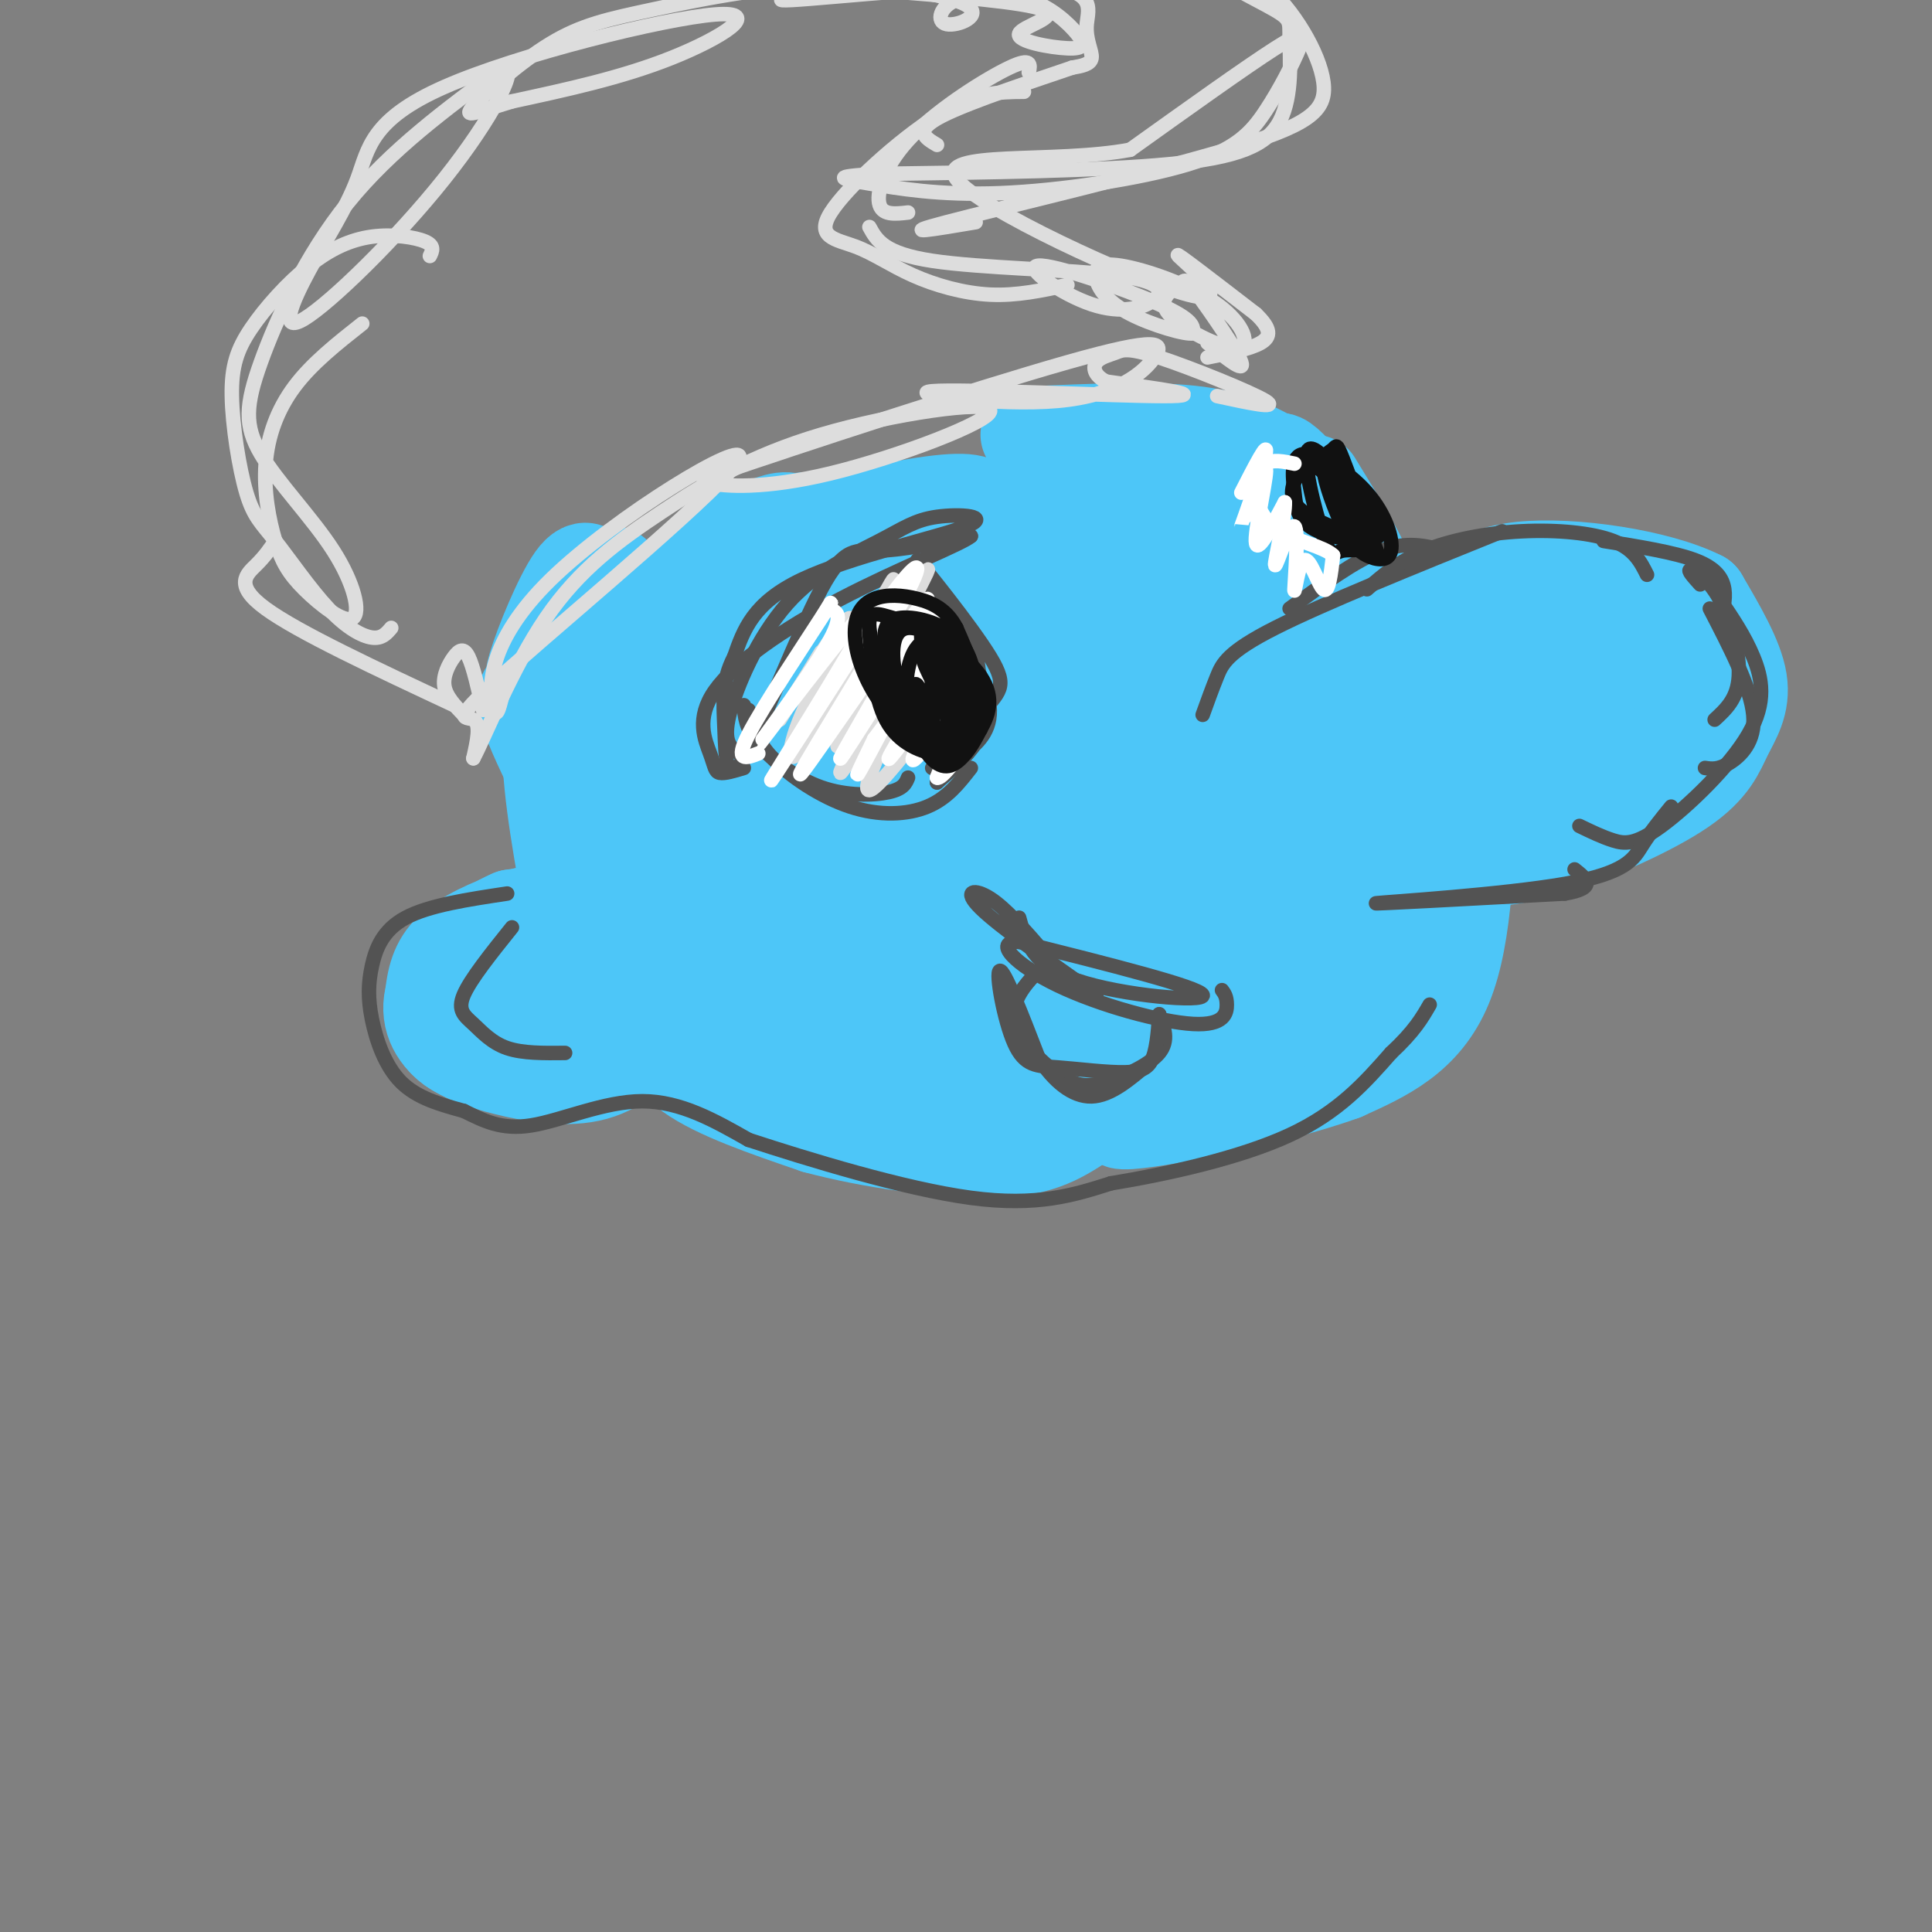 <svg viewBox='0 0 400 400' version='1.1' xmlns='http://www.w3.org/2000/svg' xmlns:xlink='http://www.w3.org/1999/xlink'><rect x="0" y="0" width="400" height="400" fill="#808080" stroke="none"/><g fill='none' stroke='#4DC6F8' stroke-width='20' stroke-linecap='round' stroke-linejoin='round'><path d='M123,189c-3.550,-0.494 -7.101,-0.987 -12,0c-4.899,0.987 -11.148,3.456 -15,6c-3.852,2.544 -5.308,5.165 -6,9c-0.692,3.835 -0.618,8.884 3,12c3.618,3.116 10.782,4.301 17,4c6.218,-0.301 11.491,-2.086 15,-5c3.509,-2.914 5.255,-6.957 7,-11'/><path d='M132,204c0.987,-3.640 -0.046,-7.239 -6,-9c-5.954,-1.761 -16.830,-1.683 -22,2c-5.170,3.683 -4.633,10.971 -5,15c-0.367,4.029 -1.637,4.798 3,4c4.637,-0.798 15.181,-3.162 21,-6c5.819,-2.838 6.913,-6.149 6,-10c-0.913,-3.851 -3.832,-8.243 -8,-10c-4.168,-1.757 -9.584,-0.878 -15,0'/><path d='M106,190c-5.633,2.301 -12.214,8.053 -15,13c-2.786,4.947 -1.775,9.087 1,12c2.775,2.913 7.316,4.598 13,6c5.684,1.402 12.512,2.522 18,1c5.488,-1.522 9.636,-5.686 11,-9c1.364,-3.314 -0.056,-5.777 -5,-6c-4.944,-0.223 -13.413,1.793 -15,3c-1.587,1.207 3.706,1.603 9,2'/><path d='M123,212c3.655,-0.155 8.292,-1.542 11,0c2.708,1.542 3.488,6.012 9,10c5.512,3.988 15.756,7.494 26,11'/><path d='M169,233c11.254,3.038 26.388,5.134 36,5c9.612,-0.134 13.703,-2.498 19,-6c5.297,-3.502 11.799,-8.144 16,-13c4.201,-4.856 6.100,-9.928 8,-15'/><path d='M248,204c1.167,-2.500 0.083,-1.250 -1,0'/><path d='M119,189c1.422,-4.689 2.844,-9.378 5,-13c2.156,-3.622 5.044,-6.178 7,-7c1.956,-0.822 2.978,0.089 4,1'/><path d='M119,191c-2.500,-13.500 -5.000,-27.000 -5,-36c0.000,-9.000 2.500,-13.500 5,-18'/><path d='M127,183c-8.381,-15.625 -16.762,-31.250 -18,-37c-1.238,-5.750 4.667,-1.625 7,2c2.333,3.625 1.095,6.750 0,7c-1.095,0.250 -2.048,-2.375 -3,-5'/><path d='M113,150c-0.822,-4.200 -1.378,-12.200 1,-18c2.378,-5.800 7.689,-9.400 13,-13'/><path d='M114,139c-0.523,0.640 -1.046,1.279 -2,2c-0.954,0.721 -2.338,1.523 -1,-3c1.338,-4.523 5.399,-14.372 8,-18c2.601,-3.628 3.743,-1.037 3,2c-0.743,3.037 -3.372,6.518 -6,10'/><path d='M213,90c13.137,-0.592 26.274,-1.184 35,0c8.726,1.184 13.041,4.144 15,5c1.959,0.856 1.561,-0.392 4,2c2.439,2.392 7.716,8.425 1,7c-6.716,-1.425 -25.423,-10.307 -25,-9c0.423,1.307 19.978,12.802 29,19c9.022,6.198 7.511,7.099 6,8'/><path d='M278,122c1.000,1.333 0.500,0.667 0,0'/><path d='M263,103c-2.822,-5.978 -5.644,-11.956 -2,-3c3.644,8.956 13.756,32.844 17,42c3.244,9.156 -0.378,3.578 -4,-2'/><path d='M262,100c-2.167,-4.333 -4.333,-8.667 -1,-3c3.333,5.667 12.167,21.333 21,37'/><path d='M272,100c4.917,8.000 9.833,16.000 12,22c2.167,6.000 1.583,10.000 1,14'/><path d='M279,118c2.158,2.785 4.316,5.569 8,9c3.684,3.431 8.895,7.507 16,8c7.105,0.493 16.105,-2.598 21,-3c4.895,-0.402 5.684,1.885 6,4c0.316,2.115 0.158,4.057 0,6'/><path d='M330,142c0.314,2.740 1.098,6.589 -2,10c-3.098,3.411 -10.079,6.383 -15,8c-4.921,1.617 -7.783,1.879 -14,1c-6.217,-0.879 -15.790,-2.898 -19,-6c-3.210,-3.102 -0.056,-7.285 5,-11c5.056,-3.715 12.015,-6.962 20,-8c7.985,-1.038 16.996,0.132 21,2c4.004,1.868 3.002,4.434 2,7'/><path d='M328,145c-4.369,3.225 -16.290,7.788 -22,10c-5.710,2.212 -5.209,2.072 -9,0c-3.791,-2.072 -11.874,-6.076 -15,-9c-3.126,-2.924 -1.294,-4.768 1,-7c2.294,-2.232 5.050,-4.852 9,-8c3.950,-3.148 9.096,-6.825 16,-7c6.904,-0.175 15.568,3.152 20,7c4.432,3.848 4.631,8.217 1,12c-3.631,3.783 -11.093,6.980 -16,9c-4.907,2.020 -7.259,2.863 -14,1c-6.741,-1.863 -17.870,-6.431 -29,-11'/><path d='M270,142c-3.193,-3.591 3.325,-7.068 8,-10c4.675,-2.932 7.505,-5.318 13,-6c5.495,-0.682 13.653,0.339 19,2c5.347,1.661 7.882,3.961 9,8c1.118,4.039 0.819,9.815 -7,15c-7.819,5.185 -23.157,9.777 -31,11c-7.843,1.223 -8.189,-0.924 -9,-2c-0.811,-1.076 -2.085,-1.083 -2,-5c0.085,-3.917 1.531,-11.746 6,-15c4.469,-3.254 11.961,-1.934 17,0c5.039,1.934 7.626,4.482 8,8c0.374,3.518 -1.465,8.005 -6,11c-4.535,2.995 -11.768,4.497 -19,6'/><path d='M276,165c-5.292,0.573 -9.023,-0.993 -12,-4c-2.977,-3.007 -5.199,-7.453 -4,-11c1.199,-3.547 5.820,-6.195 14,-7c8.180,-0.805 19.920,0.234 25,1c5.080,0.766 3.501,1.258 0,4c-3.501,2.742 -8.924,7.734 -14,10c-5.076,2.266 -9.807,1.807 -11,-1c-1.193,-2.807 1.150,-7.962 5,-11c3.850,-3.038 9.207,-3.959 14,-4c4.793,-0.041 9.021,0.797 10,4c0.979,3.203 -1.292,8.772 -4,11c-2.708,2.228 -5.854,1.114 -9,0'/><path d='M290,157c2.439,-0.889 13.038,-3.111 15,-4c1.962,-0.889 -4.711,-0.444 -10,6c-5.289,6.444 -9.193,18.889 -11,22c-1.807,3.111 -1.516,-3.111 0,-8c1.516,-4.889 4.258,-8.444 7,-12'/><path d='M291,161c3.774,-3.786 9.708,-7.250 10,-3c0.292,4.250 -5.060,16.214 -6,20c-0.940,3.786 2.530,-0.607 6,-5'/><path d='M304,159c-0.333,17.250 -0.667,34.500 -5,45c-4.333,10.500 -12.667,14.250 -21,18'/><path d='M278,222c-15.578,5.689 -44.022,10.911 -46,10c-1.978,-0.911 22.511,-7.956 47,-15'/><path d='M279,217c10.940,-3.997 14.792,-6.490 7,-5c-7.792,1.490 -27.226,6.962 -39,9c-11.774,2.038 -15.889,0.640 -14,-6c1.889,-6.640 9.781,-18.524 17,-25c7.219,-6.476 13.766,-7.545 18,-8c4.234,-0.455 6.154,-0.296 8,1c1.846,1.296 3.619,3.729 3,8c-0.619,4.271 -3.628,10.381 -12,18c-8.372,7.619 -22.106,16.748 -30,19c-7.894,2.252 -9.947,-2.374 -12,-7'/><path d='M225,221c-1.194,-4.940 1.821,-13.789 6,-21c4.179,-7.211 9.521,-12.782 14,-17c4.479,-4.218 8.095,-7.081 15,-10c6.905,-2.919 17.098,-5.892 22,-5c4.902,0.892 4.514,5.648 -1,13c-5.514,7.352 -16.154,17.298 -23,24c-6.846,6.702 -9.899,10.159 -17,14c-7.101,3.841 -18.249,8.065 -24,9c-5.751,0.935 -6.104,-1.420 -8,-4c-1.896,-2.580 -5.334,-5.385 -7,-11c-1.666,-5.615 -1.561,-14.038 5,-24c6.561,-9.962 19.576,-21.461 27,-28c7.424,-6.539 9.257,-8.117 14,-9c4.743,-0.883 12.398,-1.071 16,-1c3.602,0.071 3.153,0.400 0,6c-3.153,5.600 -9.010,16.470 -18,28c-8.990,11.530 -21.113,23.720 -29,30c-7.887,6.280 -11.539,6.652 -14,5c-2.461,-1.652 -3.730,-5.326 -5,-9'/><path d='M198,211c0.669,-6.927 4.841,-19.745 8,-28c3.159,-8.255 5.305,-11.948 13,-19c7.695,-7.052 20.939,-17.464 29,-22c8.061,-4.536 10.938,-3.197 13,-2c2.062,1.197 3.307,2.253 5,3c1.693,0.747 3.832,1.185 0,9c-3.832,7.815 -13.636,23.008 -22,34c-8.364,10.992 -15.289,17.784 -23,24c-7.711,6.216 -16.209,11.858 -21,14c-4.791,2.142 -5.874,0.786 -8,0c-2.126,-0.786 -5.294,-1.003 -6,-7c-0.706,-5.997 1.052,-17.776 3,-26c1.948,-8.224 4.088,-12.893 11,-21c6.912,-8.107 18.598,-19.651 29,-27c10.402,-7.349 19.520,-10.504 21,-7c1.480,3.504 -4.679,13.668 -10,21c-5.321,7.332 -9.804,11.832 -14,17c-4.196,5.168 -8.104,11.004 -17,19c-8.896,7.996 -22.780,18.153 -29,22c-6.220,3.847 -4.777,1.385 -4,-3c0.777,-4.385 0.889,-10.692 1,-17'/><path d='M177,195c3.935,-10.195 13.273,-27.181 21,-38c7.727,-10.819 13.843,-15.469 22,-21c8.157,-5.531 18.353,-11.942 23,-14c4.647,-2.058 3.744,0.239 3,4c-0.744,3.761 -1.328,8.987 -14,24c-12.672,15.013 -37.433,39.814 -50,51c-12.567,11.186 -12.940,8.756 -15,7c-2.060,-1.756 -5.809,-2.837 -7,-7c-1.191,-4.163 0.174,-11.409 1,-16c0.826,-4.591 1.114,-6.526 6,-15c4.886,-8.474 14.371,-23.486 25,-34c10.629,-10.514 22.402,-16.528 26,-16c3.598,0.528 -0.981,7.600 -3,11c-2.019,3.400 -1.479,3.128 -12,15c-10.521,11.872 -32.102,35.889 -44,47c-11.898,11.111 -14.114,9.318 -16,7c-1.886,-2.318 -3.443,-5.159 -5,-8'/><path d='M138,192c0.469,-6.985 4.142,-20.447 7,-29c2.858,-8.553 4.903,-12.196 10,-17c5.097,-4.804 13.247,-10.767 19,-14c5.753,-3.233 9.108,-3.735 12,-4c2.892,-0.265 5.322,-0.295 7,2c1.678,2.295 2.603,6.913 3,10c0.397,3.087 0.265,4.642 -4,12c-4.265,7.358 -12.663,20.519 -21,29c-8.337,8.481 -16.611,12.282 -22,14c-5.389,1.718 -7.891,1.352 -10,-2c-2.109,-3.352 -3.823,-9.692 -1,-17c2.823,-7.308 10.184,-15.586 16,-21c5.816,-5.414 10.088,-7.966 16,-9c5.912,-1.034 13.466,-0.552 17,4c3.534,4.552 3.049,13.173 -1,23c-4.049,9.827 -11.663,20.861 -18,27c-6.337,6.139 -11.399,7.384 -15,8c-3.601,0.616 -5.743,0.605 -7,-4c-1.257,-4.605 -1.628,-13.802 -2,-23'/><path d='M144,181c2.320,-8.823 9.118,-19.380 13,-24c3.882,-4.620 4.846,-3.303 8,-2c3.154,1.303 8.498,2.590 12,4c3.502,1.410 5.162,2.942 7,8c1.838,5.058 3.854,13.642 2,22c-1.854,8.358 -7.580,16.490 -12,21c-4.420,4.510 -7.536,5.397 -10,6c-2.464,0.603 -4.277,0.920 -7,1c-2.723,0.080 -6.356,-0.077 -9,-6c-2.644,-5.923 -4.298,-17.612 -5,-25c-0.702,-7.388 -0.453,-10.477 2,-15c2.453,-4.523 7.108,-10.481 12,-14c4.892,-3.519 10.021,-4.599 15,-5c4.979,-0.401 9.808,-0.123 15,1c5.192,1.123 10.748,3.090 14,5c3.252,1.910 4.198,3.762 5,6c0.802,2.238 1.458,4.861 1,8c-0.458,3.139 -2.029,6.794 -7,13c-4.971,6.206 -13.340,14.964 -20,19c-6.660,4.036 -11.610,3.350 -15,4c-3.390,0.650 -5.220,2.637 -10,-2c-4.780,-4.637 -12.508,-15.896 -16,-28c-3.492,-12.104 -2.746,-25.052 -2,-38'/><path d='M137,140c1.783,-11.126 7.242,-19.940 12,-25c4.758,-5.060 8.815,-6.365 15,-7c6.185,-0.635 14.498,-0.599 18,1c3.502,1.599 2.194,4.763 2,7c-0.194,2.237 0.726,3.547 -5,10c-5.726,6.453 -18.100,18.048 -26,25c-7.900,6.952 -11.327,9.262 -15,9c-3.673,-0.262 -7.591,-3.094 -9,-7c-1.409,-3.906 -0.310,-8.885 1,-13c1.310,-4.115 2.832,-7.367 6,-12c3.168,-4.633 7.982,-10.649 12,-14c4.018,-3.351 7.238,-4.037 10,-5c2.762,-0.963 5.064,-2.203 8,0c2.936,2.203 6.506,7.851 8,11c1.494,3.149 0.910,3.800 -2,8c-2.910,4.200 -8.148,11.948 -16,18c-7.852,6.052 -18.320,10.406 -23,12c-4.680,1.594 -3.572,0.427 -3,-2c0.572,-2.427 0.607,-6.114 2,-10c1.393,-3.886 4.144,-7.969 7,-12c2.856,-4.031 5.816,-8.009 11,-12c5.184,-3.991 12.592,-7.996 20,-12'/><path d='M170,110c8.830,-3.326 20.906,-5.641 27,-6c6.094,-0.359 6.204,1.240 8,4c1.796,2.760 5.276,6.683 0,16c-5.276,9.317 -19.307,24.027 -29,31c-9.693,6.973 -15.047,6.208 -19,3c-3.953,-3.208 -6.504,-8.859 -6,-16c0.504,-7.141 4.064,-15.774 13,-23c8.936,-7.226 23.249,-13.046 34,-14c10.751,-0.954 17.939,2.959 21,6c3.061,3.041 1.996,5.211 2,7c0.004,1.789 1.077,3.196 -2,10c-3.077,6.804 -10.305,19.005 -18,27c-7.695,7.995 -15.856,11.785 -20,13c-4.144,1.215 -4.271,-0.144 -5,-2c-0.729,-1.856 -2.061,-4.209 -3,-8c-0.939,-3.791 -1.483,-9.021 3,-18c4.483,-8.979 13.995,-21.708 21,-28c7.005,-6.292 11.502,-6.146 16,-6'/><path d='M213,106c5.964,0.816 12.875,5.856 16,13c3.125,7.144 2.463,16.392 0,25c-2.463,8.608 -6.726,16.576 -11,22c-4.274,5.424 -8.558,8.306 -12,9c-3.442,0.694 -6.042,-0.798 -8,-2c-1.958,-1.202 -3.274,-2.115 -5,-6c-1.726,-3.885 -3.864,-10.743 -3,-19c0.864,-8.257 4.729,-17.914 8,-24c3.271,-6.086 5.949,-8.602 11,-12c5.051,-3.398 12.476,-7.678 18,-9c5.524,-1.322 9.149,0.314 12,3c2.851,2.686 4.930,6.423 7,10c2.070,3.577 4.131,6.993 3,15c-1.131,8.007 -5.453,20.604 -9,29c-3.547,8.396 -6.319,12.590 -12,18c-5.681,5.410 -14.271,12.034 -19,15c-4.729,2.966 -5.599,2.273 -9,0c-3.401,-2.273 -9.334,-6.125 -10,-16c-0.666,-9.875 3.936,-25.774 8,-35c4.064,-9.226 7.590,-11.779 13,-15c5.410,-3.221 12.705,-7.111 20,-11'/><path d='M231,116c8.063,-1.212 18.219,1.259 23,5c4.781,3.741 4.187,8.754 4,12c-0.187,3.246 0.035,4.725 -4,13c-4.035,8.275 -12.325,23.346 -17,31c-4.675,7.654 -5.735,7.892 -10,10c-4.265,2.108 -11.735,6.087 -16,8c-4.265,1.913 -5.326,1.760 -6,-4c-0.674,-5.760 -0.962,-17.127 0,-25c0.962,-7.873 3.173,-12.253 6,-17c2.827,-4.747 6.271,-9.863 12,-15c5.729,-5.137 13.742,-10.295 20,-13c6.258,-2.705 10.760,-2.956 15,-2c4.240,0.956 8.218,3.120 11,6c2.782,2.880 4.370,6.475 5,10c0.630,3.525 0.304,6.981 -3,15c-3.304,8.019 -9.586,20.602 -17,30c-7.414,9.398 -15.959,15.610 -21,18c-5.041,2.390 -6.577,0.959 -8,-1c-1.423,-1.959 -2.731,-4.444 -3,-8c-0.269,-3.556 0.503,-8.182 3,-14c2.497,-5.818 6.721,-12.827 11,-18c4.279,-5.173 8.614,-8.508 13,-11c4.386,-2.492 8.825,-4.141 13,-4c4.175,0.141 8.088,2.070 12,4'/><path d='M274,146c2.761,3.538 3.664,10.383 4,15c0.336,4.617 0.105,7.005 -4,12c-4.105,4.995 -12.084,12.597 -16,16c-3.916,3.403 -3.771,2.607 -6,3c-2.229,0.393 -6.834,1.975 -8,-3c-1.166,-4.975 1.105,-16.508 6,-24c4.895,-7.492 12.413,-10.943 17,-12c4.587,-1.057 6.243,0.280 7,2c0.757,1.720 0.617,3.822 2,5c1.383,1.178 4.290,1.431 0,8c-4.290,6.569 -15.776,19.452 -22,25c-6.224,5.548 -7.184,3.759 -5,-3c2.184,-6.759 7.513,-18.488 11,-25c3.487,-6.512 5.130,-7.807 9,-10c3.870,-2.193 9.965,-5.283 12,-3c2.035,2.283 0.010,9.938 -3,15c-3.010,5.062 -7.005,7.531 -11,10'/><path d='M267,177c-1.833,1.667 -0.917,0.833 0,0'/><path d='M289,179c-0.781,-3.986 -1.563,-7.971 -3,1c-1.437,8.971 -3.530,30.900 -5,37c-1.470,6.100 -2.319,-3.627 0,-12c2.319,-8.373 7.805,-15.392 10,-16c2.195,-0.608 1.097,5.196 0,11'/><path d='M303,178c5.322,-0.182 10.644,-0.364 19,-3c8.356,-2.636 19.745,-7.727 26,-12c6.255,-4.273 7.376,-7.727 9,-11c1.624,-3.273 3.750,-6.364 3,-11c-0.750,-4.636 -4.375,-10.818 -8,-17'/><path d='M352,124c-8.742,-4.455 -26.597,-7.091 -37,-6c-10.403,1.091 -13.356,5.911 -15,9c-1.644,3.089 -1.981,4.447 1,3c2.981,-1.447 9.280,-5.699 16,-7c6.720,-1.301 13.860,0.350 21,2'/><path d='M338,125c5.438,1.255 8.533,3.394 11,5c2.467,1.606 4.304,2.679 0,8c-4.304,5.321 -14.751,14.888 -19,17c-4.249,2.112 -2.302,-3.232 0,-9c2.302,-5.768 4.957,-11.962 8,-14c3.043,-2.038 6.473,0.078 9,2c2.527,1.922 4.152,3.649 3,7c-1.152,3.351 -5.079,8.325 -11,12c-5.921,3.675 -13.834,6.050 -16,5c-2.166,-1.050 1.417,-5.525 5,-10'/><path d='M328,148c0.833,-1.667 0.417,-0.833 0,0'/></g>
<g fill='none' stroke='#535353' stroke-width='3' stroke-linecap='round' stroke-linejoin='round'><path d='M106,192c-4.315,5.381 -8.631,10.762 -10,14c-1.369,3.238 0.208,4.333 2,6c1.792,1.667 3.798,3.905 7,5c3.202,1.095 7.601,1.048 12,1'/><path d='M105,185c-8.110,1.220 -16.220,2.440 -21,5c-4.780,2.560 -6.230,6.459 -7,10c-0.770,3.541 -0.861,6.722 0,11c0.861,4.278 2.675,9.651 6,13c3.325,3.349 8.163,4.675 13,6'/><path d='M96,230c4.071,2.000 7.750,4.000 14,3c6.250,-1.000 15.071,-5.000 23,-5c7.929,-0.000 14.964,4.000 22,8'/><path d='M155,236c12.356,4.044 32.244,10.156 46,12c13.756,1.844 21.378,-0.578 29,-3'/><path d='M230,245c11.800,-1.933 26.800,-5.267 37,-10c10.200,-4.733 15.600,-10.867 21,-17'/><path d='M288,218c4.833,-4.500 6.417,-7.250 8,-10'/><path d='M267,126c6.833,-5.000 13.667,-10.000 19,-12c5.333,-2.000 9.167,-1.000 13,0'/><path d='M249,148c0.978,-2.711 1.956,-5.422 3,-8c1.044,-2.578 2.156,-5.022 12,-10c9.844,-4.978 28.422,-12.489 47,-20'/><path d='M283,122c3.333,-2.911 6.667,-5.821 12,-8c5.333,-2.179 12.667,-3.625 20,-4c7.333,-0.375 14.667,0.321 19,2c4.333,1.679 5.667,4.339 7,7'/><path d='M332,112c7.333,1.178 14.667,2.356 19,4c4.333,1.644 5.667,3.756 6,6c0.333,2.244 -0.333,4.622 -1,7'/><path d='M352,121c-1.375,-1.524 -2.750,-3.048 -2,-3c0.750,0.048 3.625,1.667 6,6c2.375,4.333 4.250,11.381 4,16c-0.250,4.619 -2.625,6.810 -5,9'/><path d='M354,126c4.244,8.200 8.489,16.400 9,22c0.511,5.600 -2.711,8.600 -5,10c-2.289,1.400 -3.644,1.200 -5,1'/><path d='M356,124c2.595,3.807 5.190,7.614 7,12c1.810,4.386 2.836,9.351 -1,16c-3.836,6.649 -12.533,14.982 -18,19c-5.467,4.018 -7.705,3.719 -10,3c-2.295,-0.719 -4.648,-1.860 -7,-3'/><path d='M346,167c-2.119,2.607 -4.238,5.214 -6,8c-1.762,2.786 -3.167,5.750 -16,8c-12.833,2.250 -37.095,3.786 -39,4c-1.905,0.214 18.548,-0.893 39,-2'/><path d='M324,185c6.833,-1.167 4.417,-3.083 2,-5'/><path d='M211,190c1.333,4.911 2.667,9.822 12,13c9.333,3.178 26.667,4.622 26,3c-0.667,-1.622 -19.333,-6.311 -38,-11'/><path d='M211,195c-5.649,-0.203 -0.772,4.791 8,9c8.772,4.209 21.439,7.633 28,8c6.561,0.367 7.018,-2.324 7,-4c-0.018,-1.676 -0.509,-2.338 -1,-3'/><path d='M216,197c-3.889,-4.467 -7.778,-8.933 -11,-11c-3.222,-2.067 -5.778,-1.733 -2,2c3.778,3.733 13.889,10.867 24,18'/><path d='M216,200c-1.890,1.885 -3.779,3.771 -5,6c-1.221,2.229 -1.772,4.802 0,8c1.772,3.198 5.867,7.022 9,9c3.133,1.978 5.305,2.109 9,1c3.695,-1.109 8.913,-3.460 11,-6c2.087,-2.540 1.044,-5.270 0,-8'/><path d='M240,210c-0.056,0.316 -0.196,5.105 -1,8c-0.804,2.895 -2.271,3.894 -6,4c-3.729,0.106 -9.721,-0.683 -14,-1c-4.279,-0.317 -6.844,-0.162 -9,-5c-2.156,-4.838 -3.902,-14.668 -3,-15c0.902,-0.332 4.451,8.834 8,18'/><path d='M215,219c3.156,4.889 7.044,8.111 11,8c3.956,-0.111 7.978,-3.556 12,-7'/><path d='M153,156c-1.694,-1.130 -3.389,-2.261 -2,-8c1.389,-5.739 5.861,-16.087 12,-23c6.139,-6.913 13.946,-10.391 19,-13c5.054,-2.609 7.355,-4.349 12,-5c4.645,-0.651 11.635,-0.214 6,2c-5.635,2.214 -23.896,6.204 -34,11c-10.104,4.796 -12.052,10.398 -14,16'/><path d='M152,136c-2.637,4.972 -2.229,9.401 -2,15c0.229,5.599 0.278,12.367 4,6c3.722,-6.367 11.118,-25.868 16,-35c4.882,-9.132 7.252,-7.895 12,-8c4.748,-0.105 11.874,-1.553 19,-3'/><path d='M201,111c-1.619,1.521 -15.166,6.822 -27,13c-11.834,6.178 -21.956,13.233 -26,19c-4.044,5.767 -2.012,10.245 -1,13c1.012,2.755 1.003,3.787 2,4c0.997,0.213 2.998,-0.394 5,-1'/><path d='M154,146c0.190,2.411 0.381,4.821 3,8c2.619,3.179 7.667,7.125 13,9c5.333,1.875 10.952,1.679 14,1c3.048,-0.679 3.524,-1.839 4,-3'/><path d='M155,147c0.726,3.143 1.452,6.286 5,10c3.548,3.714 9.917,8.000 16,10c6.083,2.000 11.881,1.714 16,0c4.119,-1.714 6.560,-4.857 9,-8'/><path d='M193,159c3.207,-1.211 6.415,-2.421 9,-5c2.585,-2.579 4.549,-6.526 1,-14c-3.549,-7.474 -12.609,-18.474 -12,-18c0.609,0.474 10.888,12.421 13,21c2.112,8.579 -3.944,13.789 -10,19'/><path d='M194,162c0.079,0.112 5.275,-9.108 9,-14c3.725,-4.892 5.978,-5.456 2,-12c-3.978,-6.544 -14.186,-19.070 -15,-20c-0.814,-0.930 7.768,9.734 11,17c3.232,7.266 1.116,11.133 -1,15'/></g>
<g fill='none' stroke='#DDDDDD' stroke-width='3' stroke-linecap='round' stroke-linejoin='round'><path d='M104,144c-0.656,2.702 -1.313,5.404 -2,2c-0.687,-3.404 -1.405,-12.915 12,-26c13.405,-13.085 40.933,-29.744 39,-25c-1.933,4.744 -33.328,30.893 -47,43c-13.672,12.107 -9.621,10.174 -8,11c1.621,0.826 0.810,4.413 0,8'/><path d='M98,157c2.294,-4.220 8.030,-18.769 15,-29c6.970,-10.231 15.173,-16.145 24,-22c8.827,-5.855 18.277,-11.652 33,-16c14.723,-4.348 34.720,-7.248 35,-5c0.280,2.248 -19.155,9.644 -33,13c-13.845,3.356 -22.098,2.673 -25,2c-2.902,-0.673 -0.451,-1.337 2,-2'/><path d='M149,98c15.370,-5.301 52.797,-17.554 72,-23c19.203,-5.446 20.184,-4.083 18,-1c-2.184,3.083 -7.534,7.888 -20,9c-12.466,1.112 -32.049,-1.470 -26,-2c6.049,-0.530 37.728,0.991 48,1c10.272,0.009 -0.864,-1.496 -12,-3'/><path d='M229,79c-2.509,-1.272 -2.780,-2.951 -2,-4c0.780,-1.049 2.611,-1.467 4,-2c1.389,-0.533 2.335,-1.182 9,1c6.665,2.182 19.047,7.195 22,9c2.953,1.805 -3.524,0.403 -10,-1'/><path d='M100,147c-1.012,-4.506 -2.024,-9.012 -3,-11c-0.976,-1.988 -1.917,-1.458 -3,0c-1.083,1.458 -2.310,3.845 -2,6c0.310,2.155 2.155,4.077 4,6'/><path d='M94,146c-16.156,-7.556 -32.311,-15.111 -39,-20c-6.689,-4.889 -3.911,-7.111 -2,-9c1.911,-1.889 2.956,-3.444 4,-5'/><path d='M81,130c-0.964,1.144 -1.928,2.288 -4,2c-2.072,-0.288 -5.253,-2.009 -9,-6c-3.747,-3.991 -8.059,-10.254 -11,-14c-2.941,-3.746 -4.512,-4.977 -6,-10c-1.488,-5.023 -2.892,-13.838 -3,-20c-0.108,-6.162 1.079,-9.670 4,-14c2.921,-4.330 7.577,-9.480 12,-13c4.423,-3.520 8.614,-5.409 13,-6c4.386,-0.591 8.967,0.117 11,1c2.033,0.883 1.516,1.942 1,3'/><path d='M75,67c-5.204,4.105 -10.408,8.211 -14,13c-3.592,4.789 -5.573,10.263 -6,16c-0.427,5.737 0.701,11.737 2,16c1.299,4.263 2.768,6.787 6,10c3.232,3.213 8.226,7.114 10,6c1.774,-1.114 0.329,-7.243 -4,-14c-4.329,-6.757 -11.542,-14.141 -15,-20c-3.458,-5.859 -3.162,-10.193 0,-19c3.162,-8.807 9.189,-22.088 18,-33c8.811,-10.912 20.405,-19.456 32,-28'/><path d='M104,14c3.968,-0.979 -2.110,10.574 -12,23c-9.890,12.426 -23.590,25.726 -29,29c-5.410,3.274 -2.530,-3.477 1,-10c3.530,-6.523 7.708,-12.817 10,-19c2.292,-6.183 2.697,-12.255 18,-19c15.303,-6.745 45.505,-14.162 56,-15c10.495,-0.838 1.284,4.903 -9,9c-10.284,4.097 -21.642,6.548 -33,9'/><path d='M106,21c-7.663,2.319 -10.320,3.616 -8,1c2.320,-2.616 9.618,-9.144 16,-13c6.382,-3.856 11.847,-5.041 21,-7c9.153,-1.959 21.994,-4.691 35,-5c13.006,-0.309 26.177,1.804 30,4c3.823,2.196 -1.701,4.476 -4,4c-2.299,-0.476 -1.371,-3.707 2,-5c3.371,-1.293 9.186,-0.646 15,0'/><path d='M213,0c4.494,1.373 8.229,4.804 10,7c1.771,2.196 1.578,3.156 -2,3c-3.578,-0.156 -10.540,-1.426 -10,-3c0.540,-1.574 8.583,-3.450 5,-5c-3.583,-1.550 -18.791,-2.775 -34,-4'/><path d='M182,-2c-12.200,0.118 -25.700,2.413 -18,2c7.700,-0.413 36.600,-3.533 50,-3c13.400,0.533 11.300,4.721 11,8c-0.300,3.279 1.200,5.651 1,7c-0.200,1.349 -2.100,1.674 -4,2'/><path d='M222,14c-6.578,2.267 -21.022,6.933 -27,10c-5.978,3.067 -3.489,4.533 -1,6'/><path d='M213,15c0.327,-1.601 0.655,-3.202 -4,-1c-4.655,2.202 -14.292,8.208 -20,14c-5.708,5.792 -7.488,11.369 -7,14c0.488,2.631 3.244,2.315 6,2'/><path d='M212,19c-5.035,0.021 -10.069,0.043 -18,5c-7.931,4.957 -18.758,14.850 -22,20c-3.242,5.150 1.100,5.556 5,7c3.900,1.444 7.358,3.927 12,6c4.642,2.073 10.469,3.735 16,4c5.531,0.265 10.765,-0.868 16,-2'/><path d='M180,47c1.502,2.741 3.004,5.482 13,7c9.996,1.518 28.486,1.812 38,3c9.514,1.188 10.052,3.269 8,5c-2.052,1.731 -6.694,3.114 -13,1c-6.306,-2.114 -14.275,-7.723 -11,-8c3.275,-0.277 17.793,4.778 25,8c7.207,3.222 7.104,4.611 7,6'/><path d='M247,69c-1.433,0.376 -8.517,-1.685 -13,-4c-4.483,-2.315 -6.366,-4.883 -7,-7c-0.634,-2.117 -0.019,-3.782 5,-3c5.019,0.782 14.442,4.010 20,8c5.558,3.990 7.251,8.742 4,9c-3.251,0.258 -11.446,-3.978 -14,-7c-2.554,-3.022 0.532,-4.831 2,-6c1.468,-1.169 1.318,-1.699 4,2c2.682,3.699 8.195,11.628 9,14c0.805,2.372 -3.097,-0.814 -7,-4'/><path d='M202,46c-8.431,1.424 -16.861,2.848 -6,0c10.861,-2.848 41.014,-9.970 58,-15c16.986,-5.030 20.804,-7.970 20,-14c-0.804,-6.030 -6.230,-15.152 -12,-20c-5.770,-4.848 -11.885,-5.424 -18,-6'/><path d='M244,-9c1.003,1.151 12.512,7.029 18,10c5.488,2.971 4.956,3.033 5,7c0.044,3.967 0.666,11.837 -2,17c-2.666,5.163 -8.619,7.618 -23,9c-14.381,1.382 -37.191,1.691 -60,2'/><path d='M182,36c-10.801,0.578 -7.805,1.021 -2,2c5.805,0.979 14.417,2.492 27,2c12.583,-0.492 29.137,-2.991 39,-6c9.863,-3.009 13.035,-6.528 16,-11c2.965,-4.472 5.721,-9.896 7,-13c1.279,-3.104 1.080,-3.887 -5,0c-6.080,3.887 -18.040,12.443 -30,21'/><path d='M234,31c-15.786,2.987 -40.252,-0.045 -36,6c4.252,6.045 37.222,21.166 48,24c10.778,2.834 -0.635,-6.619 -2,-8c-1.365,-1.381 7.317,5.309 16,12'/><path d='M260,65c3.200,3.067 3.200,4.733 1,6c-2.200,1.267 -6.600,2.133 -11,3'/><path d='M170,135c-5.200,8.501 -10.401,17.003 -8,13c2.401,-4.003 12.403,-20.509 14,-20c1.597,0.509 -5.211,18.033 -9,25c-3.789,6.967 -4.559,3.376 -1,-5c3.559,-8.376 11.445,-21.536 12,-21c0.555,0.536 -6.223,14.768 -13,29'/><path d='M165,156c3.955,-6.565 20.341,-37.477 20,-36c-0.341,1.477 -17.411,35.344 -16,35c1.411,-0.344 21.303,-34.900 23,-37c1.697,-2.100 -14.801,28.257 -18,35c-3.199,6.743 6.900,-10.129 17,-27'/><path d='M191,126c-2.541,5.718 -17.392,33.512 -17,34c0.392,0.488 16.029,-26.330 18,-28c1.971,-1.670 -9.722,21.809 -12,29c-2.278,7.191 4.861,-1.904 12,-11'/></g>
<g fill='none' stroke='#FFFFFF' stroke-width='3' stroke-linecap='round' stroke-linejoin='round'><path d='M157,156c-2.521,0.966 -5.042,1.932 -2,-4c3.042,-5.932 11.646,-18.762 15,-24c3.354,-5.238 1.457,-2.884 2,-2c0.543,0.884 3.527,0.298 -1,8c-4.527,7.702 -16.564,23.693 -13,19c3.564,-4.693 22.729,-30.071 23,-28c0.271,2.071 -18.351,31.592 -21,36c-2.649,4.408 10.676,-16.296 24,-37'/><path d='M184,124c5.909,-8.108 8.680,-9.877 2,2c-6.680,11.877 -22.811,37.399 -20,34c2.811,-3.399 24.562,-35.720 26,-36c1.438,-0.280 -17.439,31.482 -18,33c-0.561,1.518 17.195,-27.207 20,-30c2.805,-2.793 -9.341,20.345 -14,29c-4.659,8.655 -1.829,2.828 1,-3'/><path d='M181,153c4.803,-6.484 16.311,-21.196 16,-19c-0.311,2.196 -12.440,21.298 -13,23c-0.560,1.702 10.448,-13.997 12,-15c1.552,-1.003 -6.351,12.692 -7,15c-0.649,2.308 5.958,-6.769 8,-8c2.042,-1.231 -0.479,5.385 -3,12'/><path d='M194,161c0.833,0.500 4.417,-4.250 8,-9'/></g>
<g fill='none' stroke='#111111' stroke-width='3' stroke-linecap='round' stroke-linejoin='round'><path d='M180,131c0.570,7.249 1.140,14.497 4,19c2.860,4.503 8.009,6.260 11,6c2.991,-0.260 3.825,-2.537 4,-7c0.175,-4.463 -0.309,-11.112 -3,-15c-2.691,-3.888 -7.589,-5.014 -11,-6c-3.411,-0.986 -5.337,-1.833 -5,2c0.337,3.833 2.936,12.347 5,17c2.064,4.653 3.594,5.445 7,5c3.406,-0.445 8.687,-2.127 10,-6c1.313,-3.873 -1.344,-9.936 -4,-16'/><path d='M198,130c-1.959,-3.768 -4.857,-5.188 -8,-6c-3.143,-0.812 -6.532,-1.015 -9,0c-2.468,1.015 -4.015,3.247 -4,7c0.015,3.753 1.594,9.026 5,14c3.406,4.974 8.640,9.651 12,11c3.360,1.349 4.845,-0.628 6,-3c1.155,-2.372 1.980,-5.138 2,-9c0.020,-3.862 -0.764,-8.821 -4,-12c-3.236,-3.179 -8.925,-4.578 -12,-4c-3.075,0.578 -3.536,3.134 -2,9c1.536,5.866 5.067,15.041 8,19c2.933,3.959 5.266,2.703 7,1c1.734,-1.703 2.867,-3.851 4,-6'/><path d='M203,151c1.472,-2.666 3.153,-6.332 0,-11c-3.153,-4.668 -11.138,-10.337 -15,-10c-3.862,0.337 -3.600,6.681 -2,12c1.600,5.319 4.539,9.613 7,11c2.461,1.387 4.445,-0.132 6,-3c1.555,-2.868 2.682,-7.083 1,-11c-1.682,-3.917 -6.172,-7.534 -9,-6c-2.828,1.534 -3.992,8.221 -3,13c0.992,4.779 4.141,7.651 6,7c1.859,-0.651 2.430,-4.826 3,-9'/><path d='M197,144c0.082,-3.608 -1.214,-8.127 -3,-11c-1.786,-2.873 -4.062,-4.102 -3,1c1.062,5.102 5.461,16.533 7,18c1.539,1.467 0.217,-7.029 -2,-12c-2.217,-4.971 -5.328,-6.415 -5,-4c0.328,2.415 4.094,8.690 5,10c0.906,1.310 -1.047,-2.345 -3,-6'/><path d='M193,140c-0.305,1.882 0.434,9.587 0,10c-0.434,0.413 -2.040,-6.466 -3,-8c-0.960,-1.534 -1.274,2.276 0,5c1.274,2.724 4.137,4.362 7,6'/><path d='M278,110c-4.337,-1.747 -8.675,-3.494 -10,-6c-1.325,-2.506 0.361,-5.772 2,-7c1.639,-1.228 3.230,-0.419 6,3c2.770,3.419 6.720,9.446 7,12c0.280,2.554 -3.111,1.633 -5,2c-1.889,0.367 -2.278,2.022 -4,-3c-1.722,-5.022 -4.778,-16.721 -3,-18c1.778,-1.279 8.389,7.860 15,17'/><path d='M286,110c-0.338,2.964 -8.681,1.874 -13,0c-4.319,-1.874 -4.612,-4.531 -5,-8c-0.388,-3.469 -0.871,-7.750 2,-8c2.871,-0.250 9.096,3.531 13,8c3.904,4.469 5.488,9.626 5,12c-0.488,2.374 -3.046,1.964 -5,1c-1.954,-0.964 -3.303,-2.482 -5,-6c-1.697,-3.518 -3.744,-9.036 -4,-12c-0.256,-2.964 1.277,-3.375 2,-4c0.723,-0.625 0.635,-1.464 2,2c1.365,3.464 4.182,11.232 7,19'/><path d='M285,114c0.056,2.930 -3.305,0.754 -6,-4c-2.695,-4.754 -4.726,-12.088 -4,-11c0.726,1.088 4.207,10.596 5,13c0.793,2.404 -1.104,-2.298 -3,-7'/></g>
<g fill='none' stroke='#FFFFFF' stroke-width='3' stroke-linecap='round' stroke-linejoin='round'><path d='M257,102c2.856,-5.576 5.713,-11.152 5,-8c-0.713,3.152 -4.995,15.030 -5,15c-0.005,-0.030 4.268,-11.970 5,-12c0.732,-0.030 -2.077,11.848 -2,15c0.077,3.152 3.038,-2.424 6,-8'/><path d='M266,104c0.228,2.438 -2.202,12.534 -2,13c0.202,0.466 3.038,-8.698 4,-8c0.962,0.698 0.052,11.259 0,13c-0.052,1.741 0.755,-5.339 2,-6c1.245,-0.661 2.927,5.097 4,6c1.073,0.903 1.536,-3.048 2,-7'/><path d='M276,115c-1.866,-1.826 -7.531,-2.892 -11,-5c-3.469,-2.108 -4.742,-5.260 -5,-8c-0.258,-2.740 0.498,-5.069 2,-6c1.502,-0.931 3.751,-0.466 6,0'/></g>
</svg>